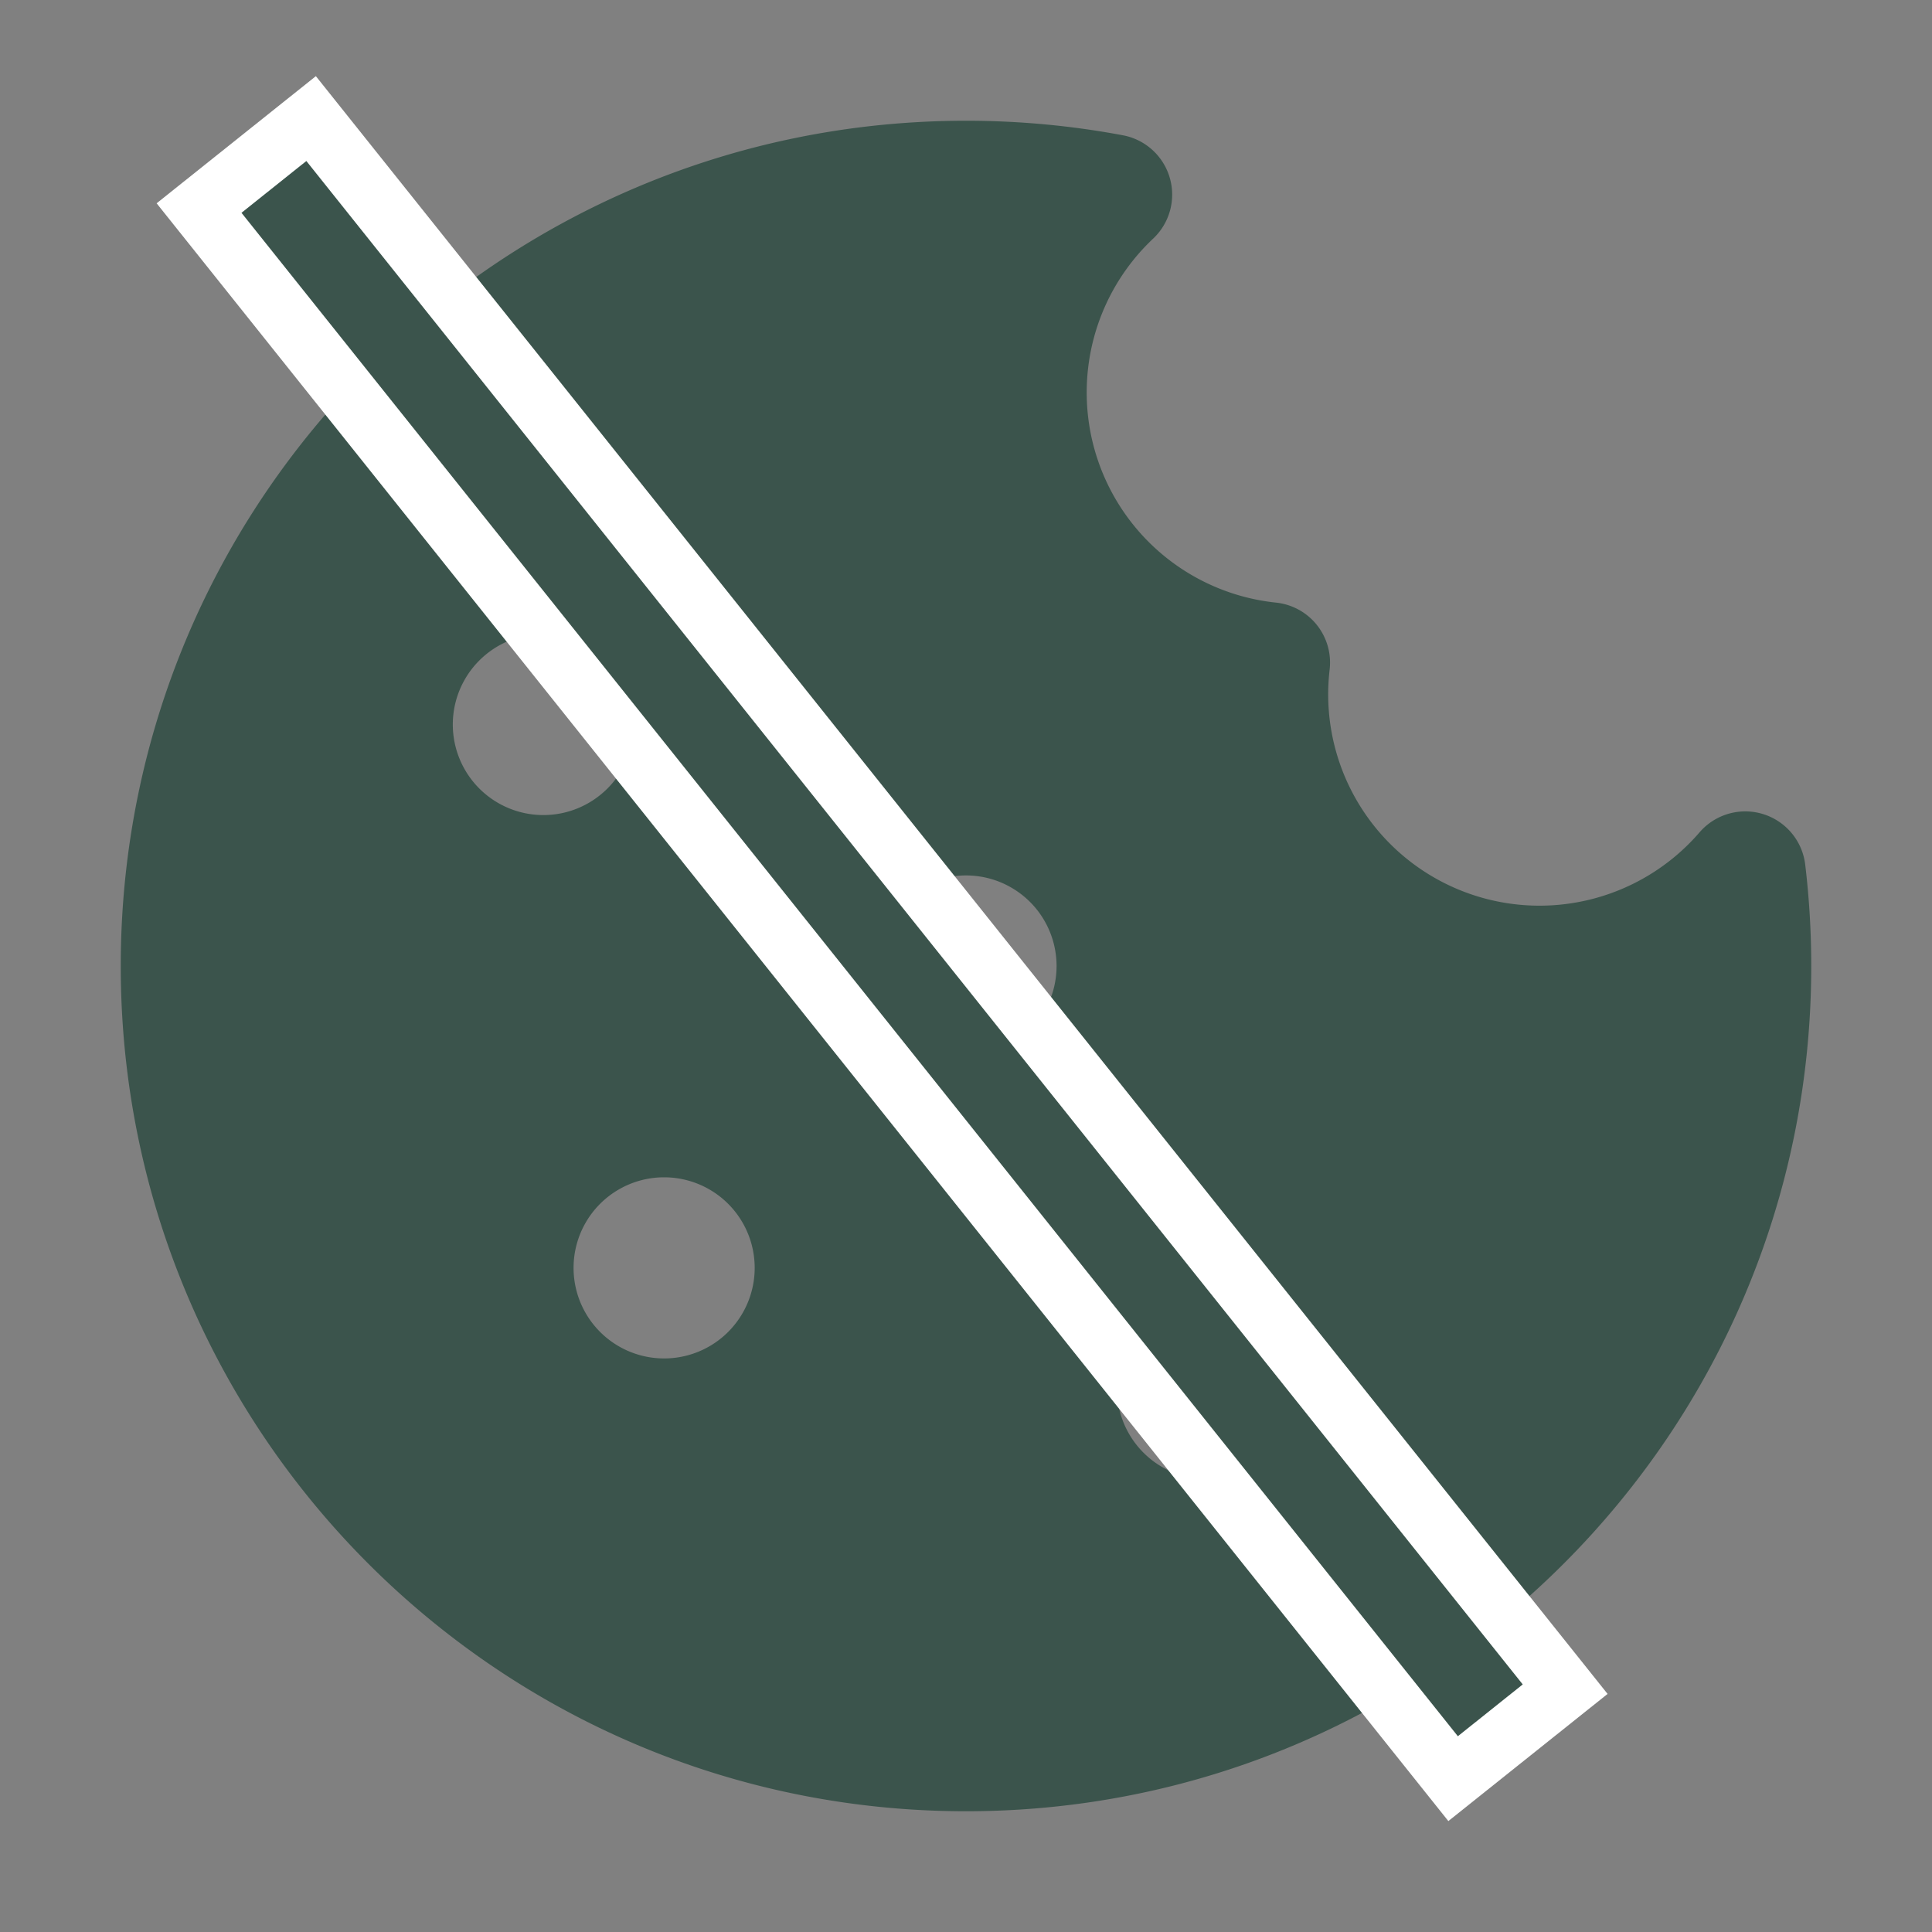 <svg width="32" height="32" fill="none" xmlns="http://www.w3.org/2000/svg"><rect width="100%" height="100%" fill="#808080" stroke="none"/><path d="M16 2C8.268 2 2 8.268 2 16s6.268 14 14 14 14-6.268 14-14c0-.568-.034-1.128-.1-1.68a1 1 0 0 0-1.75-.534 3.5 3.5 0 0 1-6.127-2.695.999.999 0 0 0-.89-1.11 3.5 3.5 0 0 1-2.032-6.03 1 1 0 0 0-.501-1.71A14.07 14.07 0 0 0 16 2Zm0 15.5a1.5 1.5 0 1 1 0-3 1.5 1.5 0 0 1 0 3ZM12.5 21a1.5 1.5 0 1 1-3 0 1.5 1.5 0 0 1 3 0ZM9 13.5a1.5 1.5 0 1 1 0-3 1.5 1.5 0 0 1 0 3ZM21.5 23a1.5 1.5 0 1 1-3 0 1.5 1.5 0 0 1 3 0Z" fill="#3B544C"/><path fill="#3B544C" stroke="#fff" d="m3.297 3.446 1.856-1.482 20.771 26.014-1.856 1.482z"/></svg>
